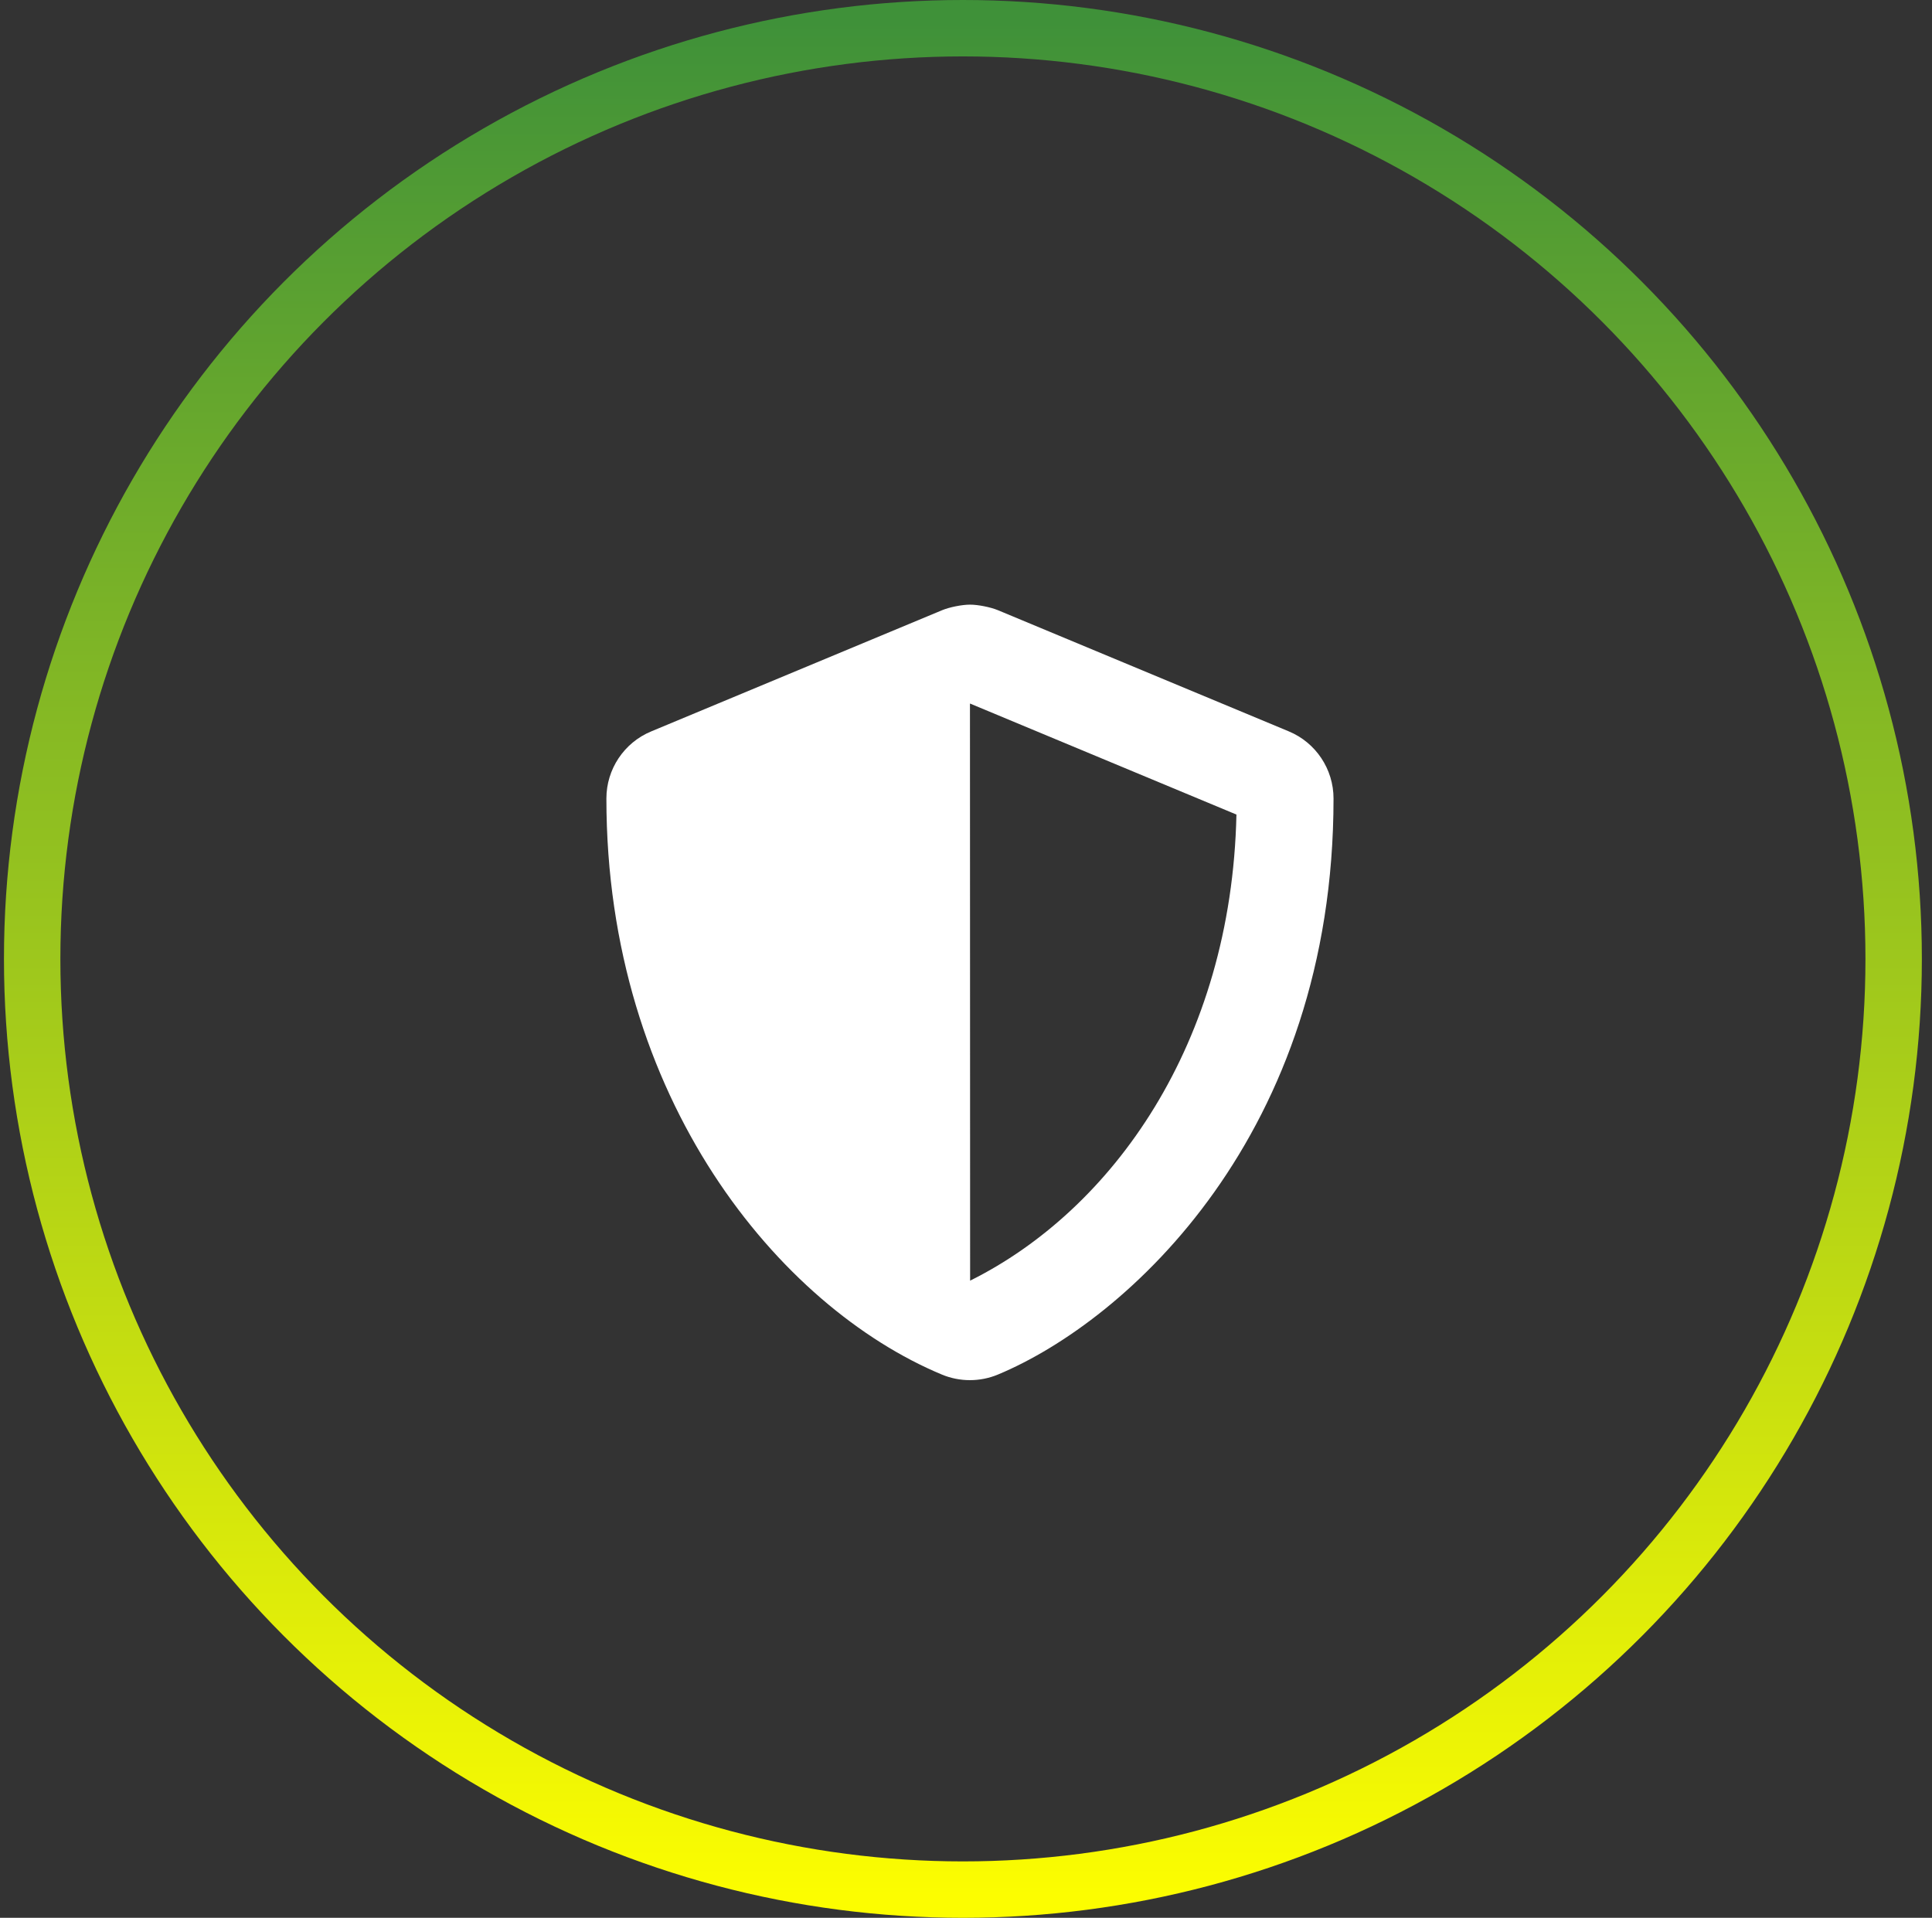 <?xml version="1.0" encoding="UTF-8"?>
<svg width="137px" height="136px" viewBox="0 0 137 136" version="1.1" xmlns="http://www.w3.org/2000/svg" xmlns:xlink="http://www.w3.org/1999/xlink">
    <rect x="0" y="0" width="137" height="136" fill="#333333" stroke="none"/>
    <!-- Generator: Sketch 63.1 (92452) - https://sketch.com -->
    <title>icon-02</title>
    <desc>Created with Sketch.</desc>
    <defs>
        <linearGradient x1="50%" y1="0%" x2="50%" y2="100%" id="linearGradient-1">
            <stop stop-color="#3F9139" offset="0%"></stop>
            <stop stop-color="#FCFD00" offset="100%"></stop>
        </linearGradient>
    </defs>
    <g id="Page-1" stroke="none" stroke-width="1" fill="none" fill-rule="evenodd">
        <g id="ca05" transform="translate(-892, -1056)">
            <g id="icon-02" transform="translate(894, 1058)">
                <circle id="Oval-Copy" stroke="url(#linearGradient-1)" stroke-width="4" cx="66.281" cy="66" r="66"></circle>
                <path d="M68.758,95.478 C77.964,91.643 92.562,78.397 92.562,54.625 C92.562,52.541 91.306,50.661 89.393,49.866 L68.768,41.273 C68.243,41.055 67.355,40.878 66.787,40.878 C66.218,40.878 65.33,41.055 64.805,41.273 L44.18,49.866 C42.257,50.661 41,52.541 41,54.625 C41,75.948 53.3,90.687 64.794,95.478 C66.061,96.004 67.49,96.004 68.758,95.478 Z M66.792,88.817 L66.781,47.89 L85.677,55.764 C85.322,72.027 76.857,83.812 66.792,88.817 Z" id="s" fill="#FFFFFF" fill-rule="nonzero"></path>
            </g>
        </g>
    </g>
</svg>